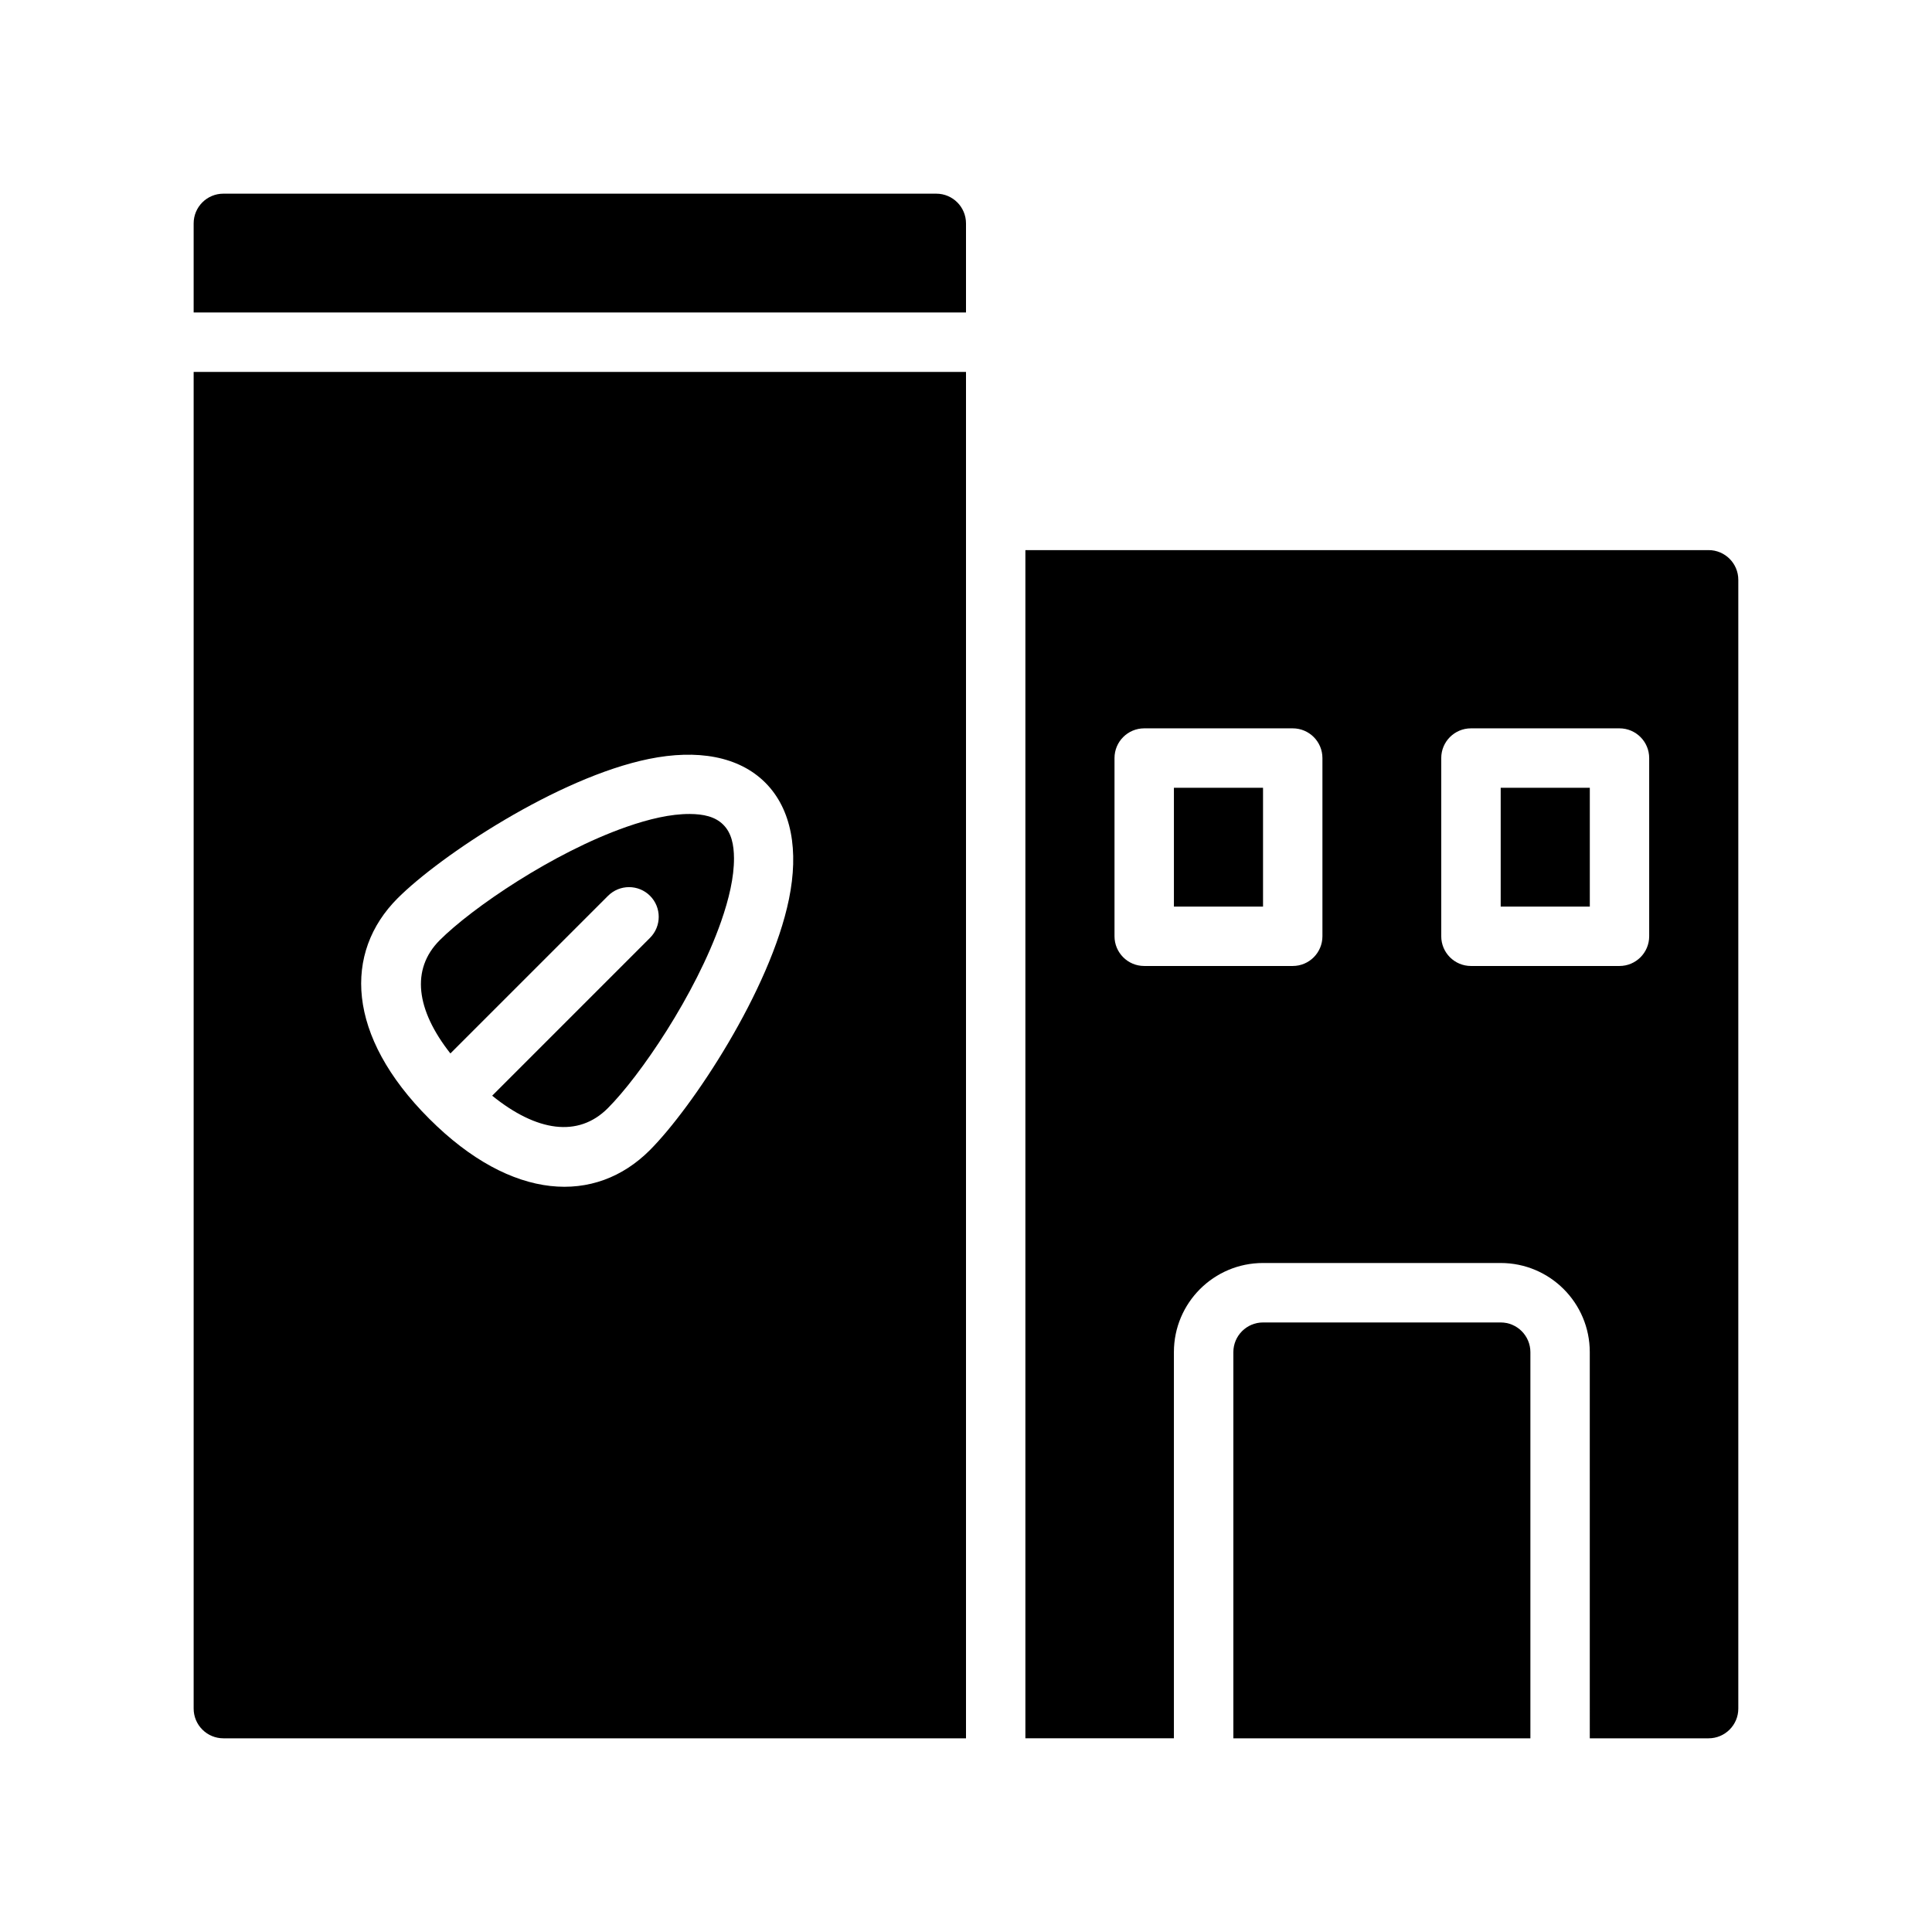 <?xml version="1.0" encoding="UTF-8"?>
<!-- Uploaded to: SVG Repo, www.svgrepo.com, Generator: SVG Repo Mixer Tools -->
<svg fill="#000000" width="800px" height="800px" version="1.1" viewBox="144 144 512 512" xmlns="http://www.w3.org/2000/svg">
 <g fill-rule="evenodd">
  <path d="m549.57 502.34c0-4.348-3.527-7.875-7.871-7.875h-62.977c-4.344 0-7.871 3.527-7.871 7.875v102.34h78.719z"/>
  <path d="m400 604.67v-362.11h-204.68v354.24c0 2.086 0.828 4.09 2.309 5.562 1.473 1.48 3.481 2.309 5.566 2.309zm-53.191-253.26c-7.039-7.031-18.074-8.883-30.836-6.285-24.215 4.945-55.371 25.695-66.582 36.906-14.359 14.359-13.672 36.422 8.352 58.441 22.02 22.027 44.086 22.719 58.449 8.352 11.203-11.211 31.953-42.367 36.898-66.582 2.606-12.758 0.746-23.797-6.281-30.832z"/>
  <path d="m274.43 434.37c11.797 9.551 22.812 11.148 30.629 3.332 8.516-8.52 23.246-30.051 30.055-49.531 2.078-5.961 3.426-11.699 3.402-16.738-0.023-3.551-0.656-6.699-2.844-8.879-2.18-2.188-5.328-2.816-8.879-2.84-5.039-0.023-10.777 1.32-16.727 3.398-19.492 6.809-41.023 21.539-49.539 30.055-7.676 7.684-6.277 18.445 2.832 30.008l41.777-41.773c3.07-3.07 8.062-3.07 11.133 0 3.066 3.07 3.066 8.059 0 11.129z"/>
  <path d="m565.31 604.67h31.488c4.344 0 7.871-3.527 7.871-7.871v-299.14c0-4.348-3.527-7.875-7.871-7.875h-181.06v314.88h39.359v-102.34c0-13.047 10.574-23.617 23.617-23.617h62.977c13.043 0 23.617 10.57 23.617 23.617zm-70.852-259.78c0-4.344-3.523-7.871-7.871-7.871h-39.359c-4.344 0-7.871 3.527-7.871 7.871v47.23c0 4.348 3.527 7.875 7.871 7.875h39.359c4.348 0 7.871-3.527 7.871-7.875zm86.594 0c0-4.344-3.527-7.871-7.871-7.871h-39.359c-4.348 0-7.875 3.527-7.875 7.871v47.23c0 4.348 3.527 7.875 7.875 7.875h39.359c4.344 0 7.871-3.527 7.871-7.875z"/>
  <path d="m455.1 352.77h23.617v31.488h-23.617z"/>
  <path d="m541.7 352.77h23.617v31.488h-23.617z"/>
  <path d="m400 203.2c0-4.348-3.527-7.875-7.875-7.875h-188.93c-4.348 0-7.875 3.527-7.875 7.875v23.613h204.68z"/>
 </g>
</svg>